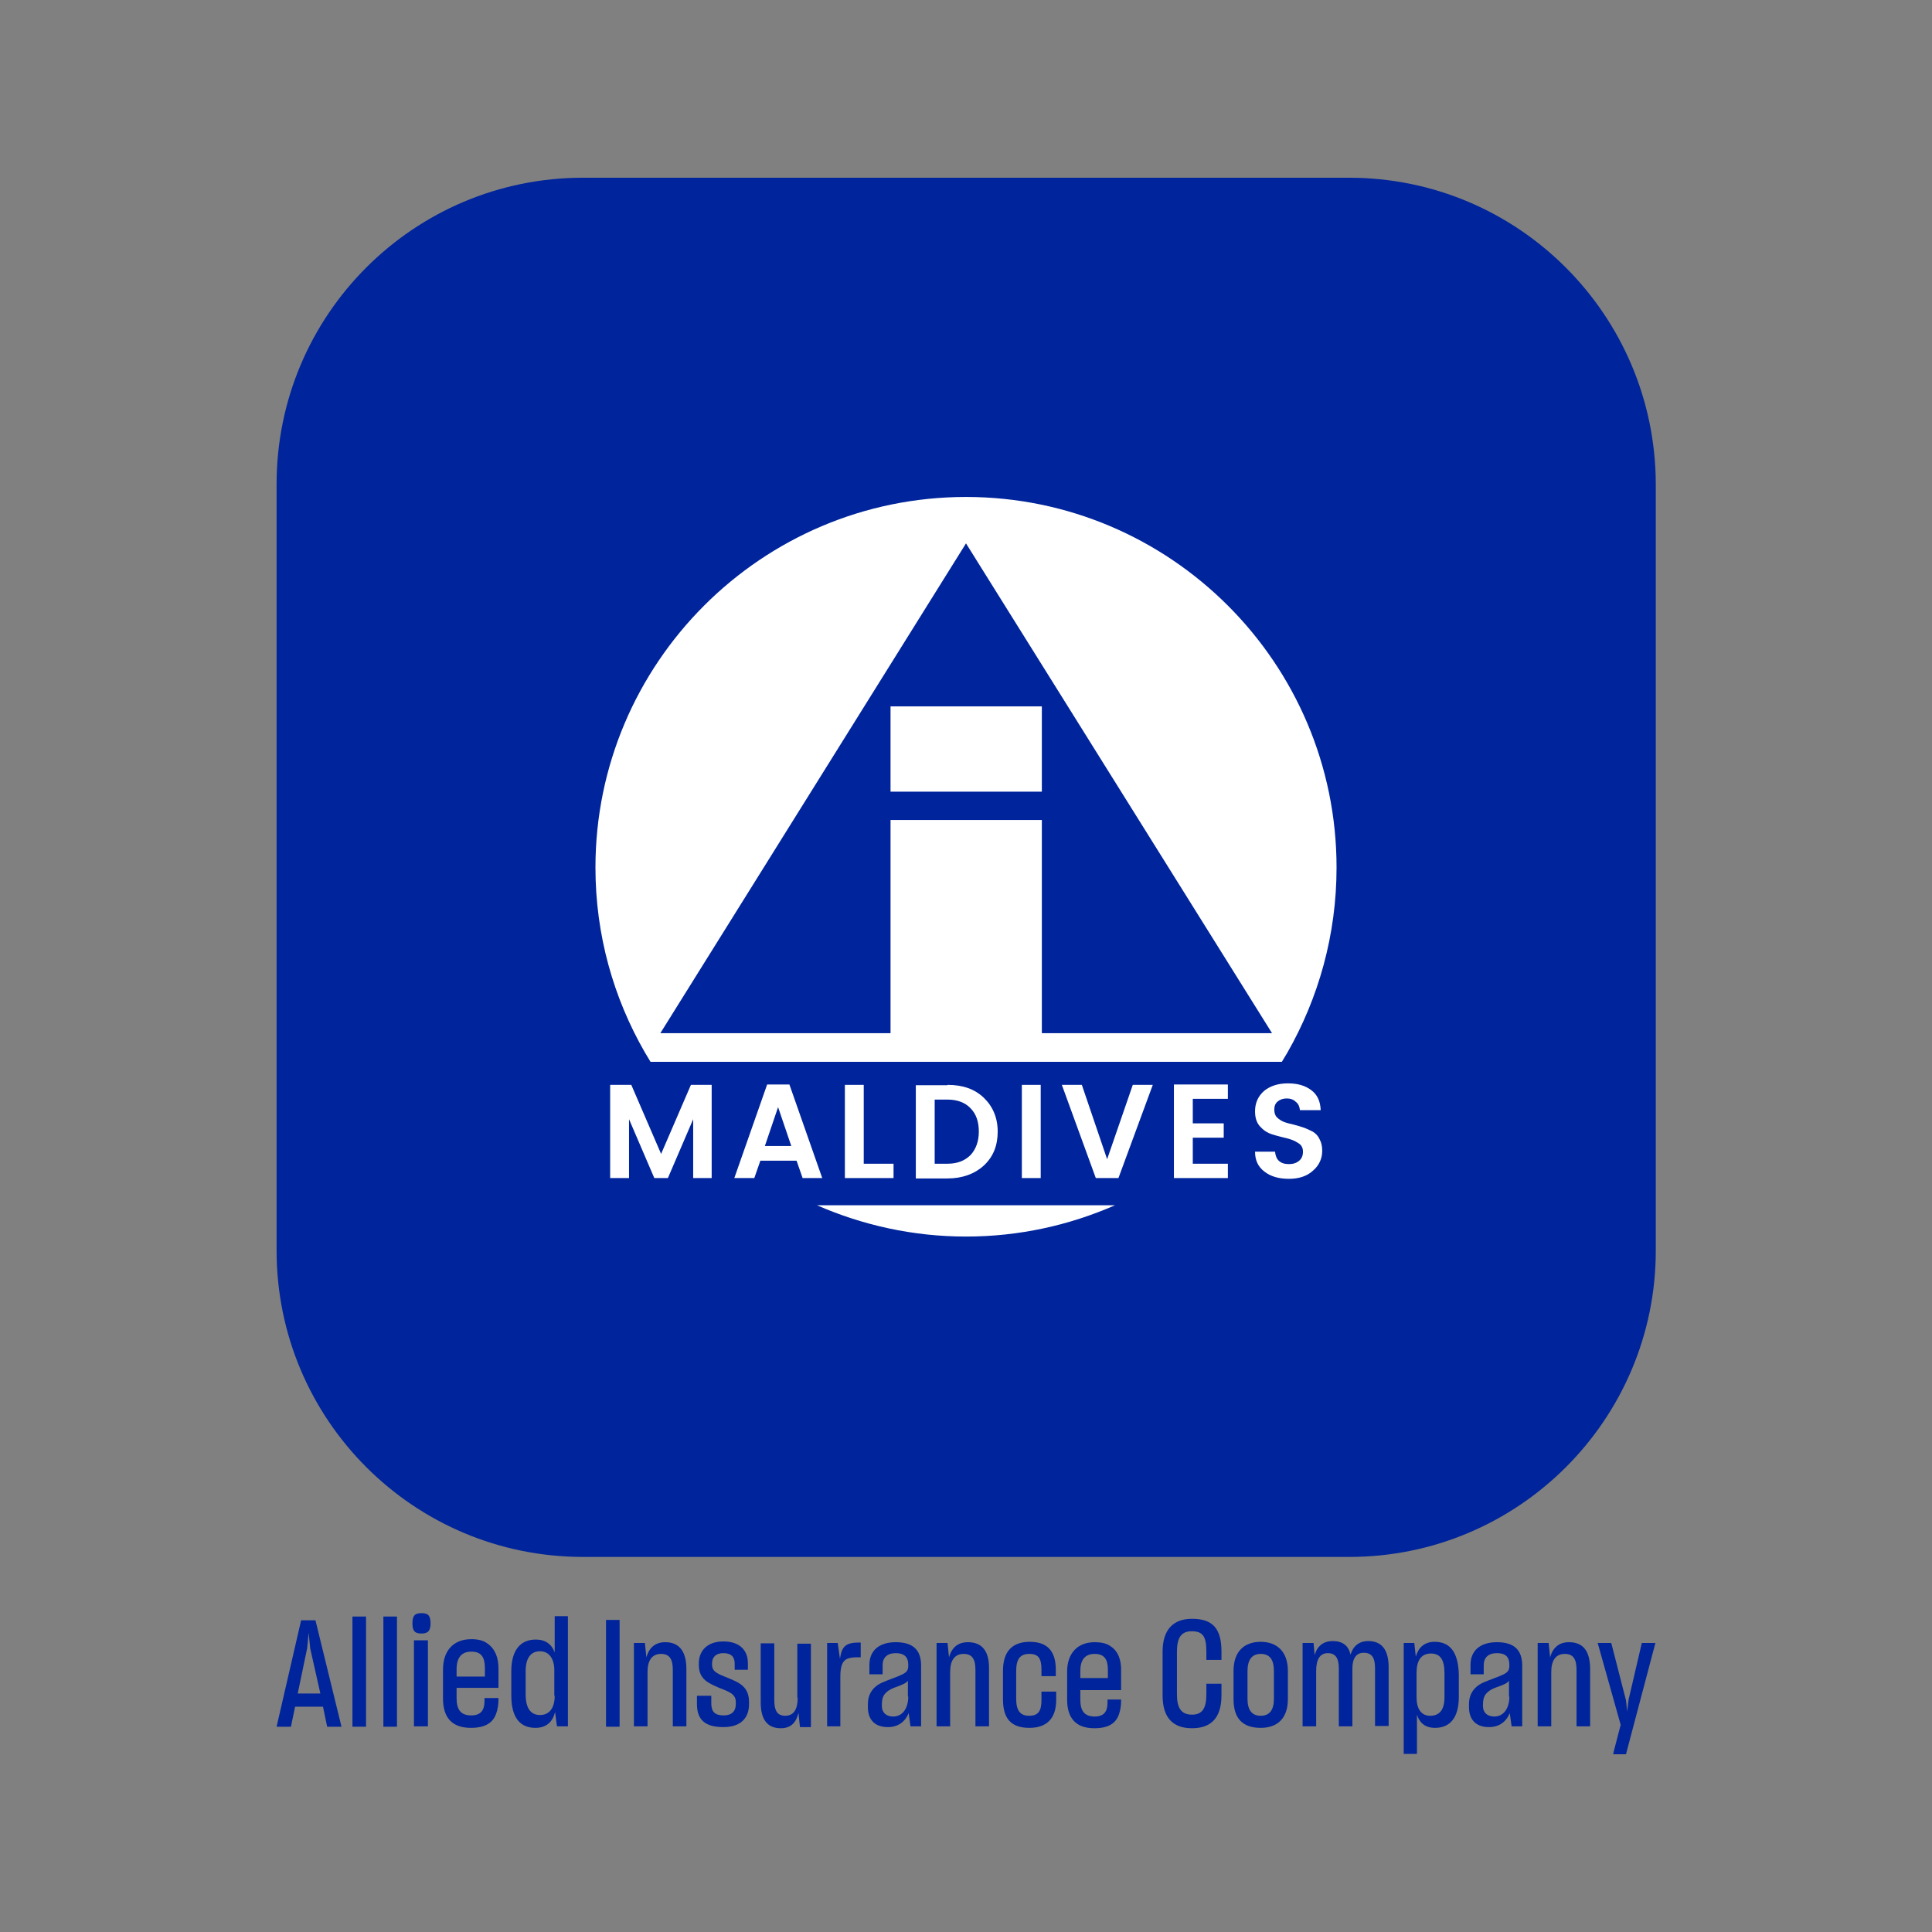 <?xml version="1.0" encoding="utf-8"?>
<!-- Generator: Adobe Illustrator 26.0.1, SVG Export Plug-In . SVG Version: 6.00 Build 0)  -->
<svg version="1.1" id="Layer_1" xmlns="http://www.w3.org/2000/svg" xmlns:xlink="http://www.w3.org/1999/xlink" x="0px" y="0px"
	 viewBox="0 0 512 512" style="enable-background:new 0 0 512 512;" xml:space="preserve">
<rect x="0" y="0" width="512" height="512" fill="#808080" stroke="none"/>
<style type="text/css">
	.st0{clip-path:url(#SVGID_00000096743915634157015310000012842901904522921357_);}
	.st1{fill-rule:evenodd;clip-rule:evenodd;fill:#B0C800;}
	.st2{fill-rule:evenodd;clip-rule:evenodd;fill:#1B1918;}
	.st3{fill-rule:evenodd;clip-rule:evenodd;fill:#1A1A18;}
	.st4{fill:#1B1918;}
	.st5{fill-rule:evenodd;clip-rule:evenodd;fill:#00249B;}
	.st6{fill:#FFFFFF;}
	.st7{fill:#00249B;}
	.st8{fill-rule:evenodd;clip-rule:evenodd;fill:#C7102E;}
	.st9{fill:#C7102E;}
	.st10{fill-rule:evenodd;clip-rule:evenodd;fill:#F35400;}
	.st11{fill-rule:evenodd;clip-rule:evenodd;fill:#FFFFFF;}
	.st12{fill:#CA060B;}
	.st13{fill:#288992;}
	
		.st14{clip-path:url(#SVGID_00000156578476215655294780000006595352850289476000_);fill:url(#SVGID_00000128461595320793208450000002277547026452954302_);}
	
		.st15{clip-path:url(#SVGID_00000084532460756344274370000003027288587260060338_);fill:url(#SVGID_00000076574755966068169880000011390029433417857709_);}
	
		.st16{clip-path:url(#SVGID_00000011711532436036345970000011391557873947266697_);fill:url(#SVGID_00000051376402875064398860000005622736947771258509_);}
	.st17{fill:#008085;}
	
		.st18{clip-path:url(#SVGID_00000088849839456439153650000009793918446815330991_);fill:url(#SVGID_00000044154376708407460960000011234048096189056694_);}
	
		.st19{clip-path:url(#SVGID_00000163036441201795444760000017195988562263248291_);fill:url(#SVGID_00000072273211693105678400000014315420013385798585_);}
	.st20{fill-rule:evenodd;clip-rule:evenodd;fill:#008085;}
	.st21{fill:#0F0D09;}
	.st22{fill-rule:evenodd;clip-rule:evenodd;fill:#E2000F;}
	.st23{fill-rule:evenodd;clip-rule:evenodd;fill:#A20E06;}
	.st24{fill:#00458A;}
	.st25{fill:#DA1F29;}
	.st26{fill:#063F5D;}
	.st27{fill:#00B0CC;}
	.st28{fill-rule:evenodd;clip-rule:evenodd;fill:#868685;}
	.st29{fill-rule:evenodd;clip-rule:evenodd;fill:#00B0CC;}
	.st30{fill:#575656;}
	.st31{fill-rule:evenodd;clip-rule:evenodd;}
	.st32{fill-rule:evenodd;clip-rule:evenodd;fill:#FDFDFD;}
	.st33{fill-rule:evenodd;clip-rule:evenodd;fill:#BE1414;}
	.st34{fill:#A5005C;}
	.st35{fill-rule:evenodd;clip-rule:evenodd;fill:#A5005C;}
	.st36{fill-rule:evenodd;clip-rule:evenodd;fill:#ECD018;}
	.st37{fill-rule:evenodd;clip-rule:evenodd;fill:#BBBCBE;}
	.st38{fill:#1A1A18;}
	.st39{fill-rule:evenodd;clip-rule:evenodd;fill:#0095FF;}
	.st40{fill-rule:evenodd;clip-rule:evenodd;fill:#5700FF;}
	.st41{fill-rule:evenodd;clip-rule:evenodd;fill:#590695;}
	.st42{fill-rule:evenodd;clip-rule:evenodd;fill:#71FFFF;}
	.st43{fill-rule:evenodd;clip-rule:evenodd;fill:#00D6FD;}
	.st44{fill-rule:evenodd;clip-rule:evenodd;fill:#3E3E3E;}
	.st45{clip-path:url(#SVGID_00000091710113095312992640000014006053291878222729_);}
	.st46{clip-path:url(#SVGID_00000070812949474656985020000017473541500155949963_);}
	.st47{fill-rule:evenodd;clip-rule:evenodd;fill:#5BB346;}
	.st48{fill-rule:evenodd;clip-rule:evenodd;fill:#ACCC36;}
	.st49{fill-rule:evenodd;clip-rule:evenodd;fill:#00B4EA;}
	.st50{fill-rule:evenodd;clip-rule:evenodd;fill:#0066A9;}
	.st51{fill-rule:evenodd;clip-rule:evenodd;fill:#FDFFFF;}
	.st52{fill-rule:evenodd;clip-rule:evenodd;fill:#0AA2D8;}
	.st53{fill-rule:evenodd;clip-rule:evenodd;fill:#ED3832;}
	.st54{fill-rule:evenodd;clip-rule:evenodd;fill:#43B44A;}
	.st55{fill-rule:evenodd;clip-rule:evenodd;fill:#7CAB47;}
	.st56{fill-rule:evenodd;clip-rule:evenodd;fill:#EA1F28;}
	.st57{fill-rule:evenodd;clip-rule:evenodd;fill:#E82028;}
	.st58{fill-rule:evenodd;clip-rule:evenodd;fill:#E7202A;}
	
		.st59{clip-path:url(#SVGID_00000147913419215183476360000014201841855326647455_);fill:url(#SVGID_00000018950232242856627140000000385298887821192354_);}
	.st60{fill:#007934;}
	.st61{fill:#F8F8F8;}
	.st62{fill:#191C1A;}
	.st63{fill:#CF0F28;}
	.st64{fill-rule:evenodd;clip-rule:evenodd;fill:#EB1B24;}
	.st65{fill-rule:evenodd;clip-rule:evenodd;fill:#00A451;}
	.st66{fill:#007D3A;}
	.st67{fill:#D11034;}
	.st68{fill:#FDBF0F;}
	.st69{fill:#573F2F;}
	.st70{fill:#D7974B;}
	.st71{fill:#DF9F40;}
	.st72{fill:#F3B51F;}
	.st73{fill:#EFB126;}
	.st74{fill:#E9AA30;}
	.st75{fill:#5C4634;}
	.st76{fill:#ECAE2B;}
	.st77{fill:#F4B61E;}
	.st78{fill:#E7A835;}
	.st79{fill:#F6B81A;}
	.st80{fill:#F8BB17;}
	.st81{fill:#D0915B;}
	.st82{fill:#E2A541;}
	.st83{fill:#E4A639;}
	.st84{fill:#EEAF29;}
	.st85{fill:#F1B324;}
	.st86{fill:#DC9E47;}
	.st87{fill:#1B9051;}
	.st88{fill:#E1A443;}
	.st89{fill:#44A974;}
	.st90{fill:#53B17F;}
	.st91{fill:#D5ECE0;}
	.st92{fill:#FBC63A;}
	.st93{fill:#F2C460;}
	.st94{fill:#D4EBDF;}
	.st95{fill:#44A973;}
	.st96{fill:#856C5A;}
	.st97{fill:#FAC229;}
	.st98{fill:#6CBC92;}
	.st99{fill:#27965A;}
	.st100{fill:#FEFEFE;}
	.st101{fill:#E2F2EA;}
	.st102{fill:#098542;}
	.st103{fill:#8DCCAB;}
	.st104{fill:#F9FCFA;}
	.st105{fill:#25985A;}
	.st106{fill:#D3EBDF;}
	.st107{fill:#F8FBFA;}
	.st108{fill:#CBE7D8;}
	.st109{fill:#E6F3EC;}
	.st110{fill:#F3F9F6;}
	.st111{fill:#E9F5EF;}
	.st112{fill:#D7EDE1;}
	.st113{fill:#EBF6F0;}
	.st114{fill:#EAF5F0;}
	.st115{fill:#E9F5EE;}
	.st116{fill:#D6EDE1;}
	.st117{fill:#D9EEE3;}
	.st118{fill:#D6ECE1;}
	.st119{fill:#E7F4ED;}
	.st120{fill:#DBEFE4;}
	.st121{fill:#E1F2E9;}
	.st122{fill:#EDF7F2;}
	.st123{fill:#F0F8F4;}
	.st124{fill:#D1EADD;}
	.st125{fill:#E2F2E9;}
	.st126{fill:#CCE8DA;}
	.st127{fill:#DFF1E7;}
	.st128{fill:#ECF7F1;}
	.st129{fill:#D7EDE2;}
	.st130{fill:#CAE7D8;}
	.st131{fill:#F2F9F5;}
	.st132{fill:#DBEFE5;}
	.st133{fill:#B8E0CB;}
	.st134{fill:#B7DFCA;}
	.st135{fill:#C59094;}
	.st136{fill:#C8ABAA;}
	.st137{fill:#E7DCDB;}
	.st138{fill:#DB9C45;}
	.st139{fill:#E3A438;}
	.st140{fill:#F0B124;}
	.st141{fill:#ECAD2A;}
	.st142{fill:#E6A733;}
	.st143{fill:#E0A13D;}
	.st144{fill:#DE9E41;}
	.st145{fill:#DA9A47;}
	.st146{fill:#FABC14;}
	.st147{fill:#E9AA2F;}
	.st148{fill:#E1A23B;}
	.st149{fill:#DC9D44;}
	.st150{fill:#E4A537;}
	.st151{fill:#DF9F3F;}
	.st152{fill:#EEB027;}
	.st153{fill:#F1B322;}
	.st154{fill:#E7A934;}
	.st155{fill:#F6B81B;}
	.st156{fill:#ECAD2B;}
	.st157{fill:#F9BB16;}
	.st158{fill:#FBBD13;}
	.st159{fill:#F4B51E;}
	.st160{fill:#614933;}
	.st161{fill:#E0A43E;}
	.st162{fill:#E4AB50;}
	.st163{fill:#E0A525;}
	.st164{fill:#DACCB0;}
	.st165{fill:#C6C3E1;}
	.st166{fill:#574030;}
	.st167{fill:#D99948;}
	.st168{fill:#EFB125;}
	.st169{fill:#EBAD2C;}
	.st170{fill:#F7B91B;}
	.st171{fill:#F9CA4C;}
	.st172{fill:#674B2C;}
	.st173{fill:#7D6037;}
	.st174{fill:#D29E1B;}
	.st175{fill:#583F2F;}
	.st176{fill:#F9FBFA;}
	.st177{fill:#80BE9D;}
	.st178{fill:#79BA97;}
	.st179{fill:#D0925F;}
	.st180{fill:#936F33;}
	.st181{fill:#B2822C;}
	.st182{fill:#E8B76B;}
	.st183{fill:#D19831;}
	.st184{fill:#907C64;}
	.st185{fill:#886F4D;}
	.st186{fill:#E8A931;}
	.st187{fill:#020202;}
	.st188{fill:#060607;}
	.st189{fill:#0A0A0B;}
	.st190{fill:#080809;}
	.st191{fill:#070708;}
	.st192{fill:#0E0E10;}
	.st193{fill:#131316;}
	.st194{fill:#0D0D0F;}
	.st195{fill:#101012;}
	.st196{fill:#222227;}
	.st197{fill:#161519;}
	.st198{fill:#18181B;}
	.st199{fill:#1C1B1F;}
	.st200{fill:#1E1D22;}
	.st201{fill:#1C1C20;}
	.st202{fill:#34333B;}
	.st203{fill:#2E2D34;}
	.st204{fill:#26252B;}
	.st205{fill:#51505C;}
	.st206{fill:#44434E;}
	.st207{fill:#464550;}
	.st208{fill:#151518;}
	.st209{fill:#2D2D34;}
	.st210{fill:#121114;}
	.st211{fill:#1F1E23;}
	.st212{fill:#151417;}
	.st213{fill:#36353D;}
	.st214{fill:#F3B51E;}
	.st215{fill:#F2B422;}
	.st216{fill:#DC9D45;}
	.st217{fill:#E5A636;}
	.st218{fill:#F7B91A;}
	.st219{fill:#EDAE29;}
	.st220{fill:#E9AA31;}
	.st221{fill:#5B4434;}
	.st222{fill:#F6B819;}
	.st223{fill:#EBBA66;}
	.st224{fill:#DDAA73;}
	.st225{fill:#CD9825;}
	.st226{fill:#F2C04E;}
	.st227{fill:#0A994A;}
</style>
<g>
	<path class="st5" d="M357.5,47.1H154.5c-44.8,0-81.2,36.3-81.2,81.2v203.1c0,44.8,36.3,81.2,81.2,81.2h203.1
		c44.8,0,81.2-36.4,81.2-81.2V128.3C438.7,83.5,402.4,47.1,357.5,47.1"/>
	<path class="st6" d="M256,327.7c14.1,0,27.4-3,39.5-8.3h-79C228.6,324.7,242,327.7,256,327.7"/>
	<polygon class="st6" points="188.6,287.5 188.6,312.2 183.7,312.2 183.7,296.6 177,312.2 173.4,312.2 166.7,296.6 166.7,312.2 
		161.7,312.2 161.7,287.5 167.3,287.5 175.2,305.8 183.1,287.5 	"/>
	<path class="st6" d="M212.7,312.2l-1.6-4.6h-9.6l-1.6,4.6h-5.3l8.7-24.8h5.9l8.7,24.8H212.7z M202.7,303.7h7l-3.5-10.3L202.7,303.7
		z"/>
	<polygon class="st6" points="223.9,287.5 228.9,287.5 228.9,308.4 236.8,308.4 236.8,312.2 223.9,312.2 	"/>
	<path class="st6" d="M251.1,287.5c4,0,7.2,1.1,9.6,3.4c2.4,2.3,3.7,5.3,3.7,9c0,3.7-1.2,6.7-3.7,9c-2.4,2.2-5.7,3.4-9.6,3.4h-8.4
		v-24.7H251.1z M247.7,308.4h3.4c2.6,0,4.6-0.8,6.1-2.3c1.4-1.5,2.2-3.6,2.2-6.2c0-2.6-0.7-4.7-2.2-6.2c-1.4-1.5-3.5-2.3-6.1-2.3
		h-3.4V308.4z"/>
	<rect x="270.8" y="287.5" class="st6" width="5" height="24.7"/>
	<polygon class="st6" points="290.4,312.2 281.4,287.5 286.7,287.5 293.4,307.2 300.2,287.5 305.5,287.5 296.4,312.2 	"/>
	<polygon class="st6" points="325.4,287.4 325.4,291.2 316.1,291.2 316.1,297.7 324.3,297.7 324.3,301.5 316.1,301.5 316.1,308.4 
		325.4,308.4 325.4,312.2 311.1,312.2 311.1,287.4 	"/>
	<path class="st6" d="M341,291.1c-1,0-1.8,0.3-2.4,0.8c-0.6,0.5-0.9,1.2-0.9,2.1c0,0.9,0.2,1.6,0.7,2.1c0.5,0.5,1.1,0.9,1.8,1.2
		c0.8,0.3,1.6,0.5,2.5,0.7c0.9,0.2,1.8,0.5,2.7,0.8c0.9,0.3,1.7,0.7,2.5,1.1c0.8,0.5,1.4,1.1,1.8,2c0.5,0.9,0.7,1.9,0.7,3.1
		c0,2-0.8,3.8-2.4,5.2c-1.6,1.5-3.8,2.2-6.4,2.2c-2.7,0-4.8-0.6-6.5-1.9c-1.7-1.3-2.5-3-2.5-5.3h5.3c0.2,2.2,1.4,3.3,3.7,3.3
		c1.1,0,2-0.3,2.7-0.9c0.7-0.6,1-1.4,1-2.4c0-1-0.4-1.8-1.3-2.3c-0.9-0.6-1.9-1-3.2-1.3c-1.2-0.3-2.5-0.6-3.7-1
		c-1.3-0.4-2.3-1.1-3.2-2.1c-0.9-1-1.3-2.3-1.3-4c0-2.2,0.8-4,2.4-5.4c1.6-1.3,3.7-2,6.3-2c2.6,0,4.6,0.6,6.2,1.8
		c1.6,1.2,2.4,2.9,2.5,5.3h-5.5c-0.1-0.9-0.4-1.7-1.1-2.2C342.8,291.4,342,291.1,341,291.1"/>
	<rect x="236" y="187.2" class="st6" width="40.1" height="22.6"/>
	<path class="st6" d="M354.2,229.9c0-54.2-44.1-98.2-98.2-98.2c-54.2,0-98.2,44.1-98.2,98.2c0,17.9,4.8,34.6,13.1,49h0
		c0.5,0.8,1,1.7,1.5,2.5h167.3c0.5-0.8,1-1.7,1.5-2.5h0C349.4,264.5,354.2,247.8,354.2,229.9 M256,144l81.1,129.8h-61v-56.5H236
		v56.5h-61L256,144z"/>
	<path class="st7" d="M176.3,435.2c-2.7,0-4.3,1.5-5,4l-0.4-3.8H168v22.1h3.6v-14.4c0-3.1,1.2-4.8,3.6-4.8c2.3,0,3.1,1.5,3.1,4.2v15
		h3.6v-15.5C181.8,437.6,180,435.2,176.3,435.2"/>
	<path class="st7" d="M195.6,445.9c-0.9-0.5-1.7-0.8-2.6-1.2c-1.5-0.6-2.9-1.1-3.7-1.9c-0.4-0.4-0.6-1-0.6-1.6v-0.4
		c0-1.5,0.9-2.7,3-2.7c2.1,0,3,1,3,2.8v1.6h3.5v-1.7c0-3.5-2.2-5.8-6.5-5.8c-4.3,0-6.5,2.5-6.5,5.8v0.5c0,2.5,1.2,3.9,2.9,4.8
		c0.8,0.5,1.7,0.8,2.5,1.2c1.5,0.6,3,1.1,3.8,2c0.4,0.5,0.6,1,0.6,1.8v0.5c0,1.9-1.1,3-3.2,3c-2.4,0-3.3-1-3.3-3.2v-2h-3.8v2.2
		c0,4.1,2.1,6.1,7,6.1c4.5,0,6.8-2.3,6.8-6.1V451C198.5,448.3,197.3,446.9,195.6,445.9"/>
	<path class="st7" d="M211.4,449.9c0,3-1,4.8-3.3,4.8c-2.2,0-2.9-1.5-2.9-4.1v-15.1h-3.6v15.7c0,4.4,1.7,6.8,5.3,6.8
		c2.7,0,4.1-1.5,4.7-4.1l0.4,3.8h2.9v-22.1h-3.6V449.9z"/>
	<path class="st7" d="M223.4,436.9c-0.4,0.6-0.6,1.5-0.8,2.7l-0.6-4.2h-2.8v22.1h3.5v-13.1c0-2.5,0.4-4,1.6-4.7
		c0.6-0.3,1.5-0.5,2.6-0.5h1.2v-3.9h-0.7C225.5,435.3,224.1,435.7,223.4,436.9"/>
	<path class="st7" d="M237.4,435.2c-4.5,0-7,2.3-7,6v2.5h3.5v-2.4c0-2,1.2-3.2,3.5-3.2c2.2,0,3.3,1,3.3,3.1v0.2
		c0,1.1-0.3,1.7-1.5,2.3c-0.6,0.3-1.3,0.6-2.4,1c-2.6,1-3.8,1.4-4.9,2.4c-1.1,1-1.9,2.4-1.9,4.5v0.8c0,3.5,2,5.3,5.3,5.3
		c2.6,0,4.5-1.3,5.5-3.7l0.5,3.5h2.8v-16.1C244.1,437.4,242.1,435.2,237.4,435.2 M240.7,449.6c0,3.1-1.5,5.3-4,5.3c-1.8,0-3-1-3-2.8
		v-0.4c0-1.3,0.3-2.2,0.8-2.8c0.6-0.7,1.4-1.3,3.2-1.9c1.6-0.6,2.5-1,2.9-1.6V449.6z"/>
	<path class="st7" d="M256.5,435.2c-2.7,0-4.3,1.5-5,4l-0.4-3.8h-2.9v22.1h3.6v-14.4c0-3.1,1.2-4.8,3.6-4.8c2.3,0,3.1,1.5,3.1,4.2
		v15h3.6v-15.5C262.1,437.6,260.3,435.2,256.5,435.2"/>
	<path class="st7" d="M272.9,435.1c-4.6,0-7.1,2.5-7.1,7.7v7.5c0,5,2,7.6,7,7.6c4.5,0,7.1-2.4,7.1-7.4v-2.2H276v2.2
		c0,2.9-0.8,4.2-3.3,4.2c-2.4,0-3.4-1.5-3.4-4.5v-7.3c0-3.2,1-4.6,3.5-4.6c2.4,0,3.2,1.2,3.2,4.2v1.7h3.8v-1.7
		C279.8,437.4,277.4,435.1,272.9,435.1"/>
	<path class="st7" d="M294.2,436.2c-1-0.7-2.4-1-4.1-1c-4.6,0-7.3,3-7.3,7.8v7.4c0,4.8,2.2,7.6,7.2,7.6c3.9,0,5.7-1.4,6.5-3.6
		c0.4-1.1,0.6-2.3,0.6-3.6v-0.4h-3.6v0.8c0,2.1-0.7,3.7-3.4,3.7c-2.7,0-3.8-1.5-3.8-4.4v-2.6h10.8v-5
		C297.2,439.9,296.3,437.5,294.2,436.2 M293.6,444.7h-7.3v-1.9c0-3,1.3-4.5,3.8-4.5c2.6,0,3.5,1.5,3.5,4.2V444.7z"/>
	<path class="st7" d="M73.3,457.6L73.3,457.6l3.8,0l1.1-5.3h7.4l1.1,5.3h3.8l-6.9-28.2h-3.8L73.3,457.6z M78.9,448.8l2.5-12l0.4-4.1
		l0.4,4.1l2.7,12H78.9z"/>
	<rect x="93.4" y="428.4" class="st7" width="3.6" height="29.2"/>
	<rect x="101.6" y="428.4" class="st7" width="3.6" height="29.2"/>
	<path class="st7" d="M111.7,427.5c-1.7,0-2.4,0.6-2.4,2.7c0,2,0.6,2.7,2.4,2.7c1.7,0,2.4-0.7,2.4-2.7
		C114.1,428.1,113.4,427.5,111.7,427.5"/>
	<rect x="109.7" y="434.7" class="st7" width="3.7" height="22.8"/>
	<path class="st7" d="M129.1,435.5c-1.1-0.8-2.5-1.1-4.2-1.1c-4.7,0-7.5,3-7.5,8.1v7.6c0,5,2.3,7.8,7.4,7.8c4,0,5.9-1.5,6.7-3.8
		c0.4-1.1,0.6-2.4,0.6-3.8V450h-3.7v0.8c0,2.2-0.8,3.8-3.5,3.8c-2.8,0-3.9-1.5-3.9-4.6v-2.7h11.1v-5.2
		C132.1,439.3,131.2,436.9,129.1,435.5 M128.5,444.3H121v-1.9c0-3.1,1.3-4.7,3.9-4.7c2.7,0,3.6,1.5,3.6,4.4V444.3z"/>
	<path class="st7" d="M147,437.9c-0.8-2.2-2.5-3.4-5-3.4c-4,0-6.5,2.7-6.5,8.4v6.4c0,6,2.4,8.6,6.4,8.6c3,0,4.6-1.7,5.2-4.2l0.5,3.8
		h2.9v-29.2H147V437.9z M147,449.4c0,3.1-1.3,5.1-3.9,5.1c-2.3,0-3.8-1.6-3.8-5.5v-6.1c0-3.4,1.3-5.3,3.8-5.3c2.5,0,3.8,2.1,3.8,5
		V449.4z"/>
	<polygon class="st7" points="160.6,429.3 160.6,432.7 160.6,457.6 164.2,457.6 164.2,432.7 164.2,429.3 	"/>
	<path class="st7" d="M315.9,429c-5,0-7.8,2.9-7.8,8.7v11.6c0,6,2.8,8.7,7.8,8.7c5,0,7.8-2.7,7.8-8.7v-3.1h-4v2.8
		c0,3.6-1,5.4-3.8,5.4c-2.9,0-4-1.8-4-5.4v-11.2c0-3.6,1-5.5,3.9-5.5c3.1,0,3.9,1.5,3.9,5.5v2.1h4v-2.2
		C323.7,431.6,321.4,429,315.9,429"/>
	<path class="st7" d="M334.1,435.1c-4.4,0-7.2,2.6-7.2,7.7v7.5c0,5.1,2.4,7.6,7.2,7.6c4.5,0,7.2-2.6,7.2-7.6v-7.5
		C341.3,437.8,338.5,435.1,334.1,435.1 M337.6,450.2c0,2.9-1.1,4.5-3.5,4.5c-2.4,0-3.5-1.6-3.5-4.5v-7.3c0-3.1,1.2-4.6,3.5-4.6
		c2.4,0,3.5,1.5,3.5,4.6V450.2z"/>
	<path class="st7" d="M362.6,434.9c-2.4,0-4,1.3-4.7,3.6c-0.5-2.3-2-3.6-4.7-3.6c-2.5,0-4.1,1.3-4.8,3.7l-0.3-3.2h-2.9v22.1h3.6
		v-14.7c0-2.9,0.9-4.7,3.1-4.7c2.2,0,2.9,1.6,2.9,4v15.4h3.6v-15.4c0-2.3,0.8-4.1,3-4.1c2.2,0,3,1.4,3,4.1v15.3h3.6v-15.9
		C367.9,437.1,366.1,434.9,362.6,434.9"/>
	<path class="st7" d="M380.2,435.1c-2.7,0-4.3,1.5-5,3.9l-0.4-3.6h-2.8v29.4h3.5v-10.4c0.7,2.2,2.2,3.5,4.8,3.5
		c3.9,0,6.3-2.6,6.3-8.2v-6.1C386.4,437.6,384.1,435.1,380.2,435.1 M382.8,449.8c0,3.3-1.3,4.9-3.8,4.9c-2.4,0-3.6-1.9-3.6-4.9v-6.5
		c0-3.2,1.2-5.1,3.8-5.1c2.4,0,3.6,1.5,3.6,5.2V449.8z"/>
	<path class="st7" d="M396.7,435.2c-4.5,0-7,2.3-7,6v2.5h3.5v-2.4c0-2,1.2-3.2,3.5-3.2s3.3,1,3.3,3.1v0.2c0,1.1-0.3,1.7-1.5,2.3
		c-0.6,0.3-1.3,0.6-2.4,1c-2.6,1-3.8,1.4-4.9,2.4c-1.1,1-1.9,2.4-1.9,4.5v0.8c0,3.5,2,5.3,5.3,5.3c2.6,0,4.5-1.3,5.5-3.7l0.5,3.5
		h2.8v-16.1C403.4,437.4,401.4,435.2,396.7,435.2 M400,449.6c0,3.1-1.5,5.3-4,5.3c-1.8,0-3-1-3-2.8v-0.4c0-1.3,0.3-2.2,0.8-2.8
		c0.6-0.7,1.4-1.3,3.2-1.9c1.7-0.6,2.5-1,2.9-1.6V449.6z"/>
	<path class="st7" d="M415.8,435.2c-2.7,0-4.3,1.5-5,4l-0.4-3.8h-2.9v22.1h3.6v-14.4c0-3.1,1.2-4.8,3.6-4.8c2.3,0,3.1,1.5,3.1,4.2
		v15h3.6v-15.5C421.3,437.6,419.6,435.2,415.8,435.2"/>
	<polygon class="st7" points="435.1,435.4 431.6,450.4 431.2,453.6 431,451.4 430.9,450.6 427,435.4 423.4,435.4 429.5,457.1 
		429,459 427.7,464 427.5,464.9 430.9,464.9 438.7,435.4 	"/>
</g>
</svg>
